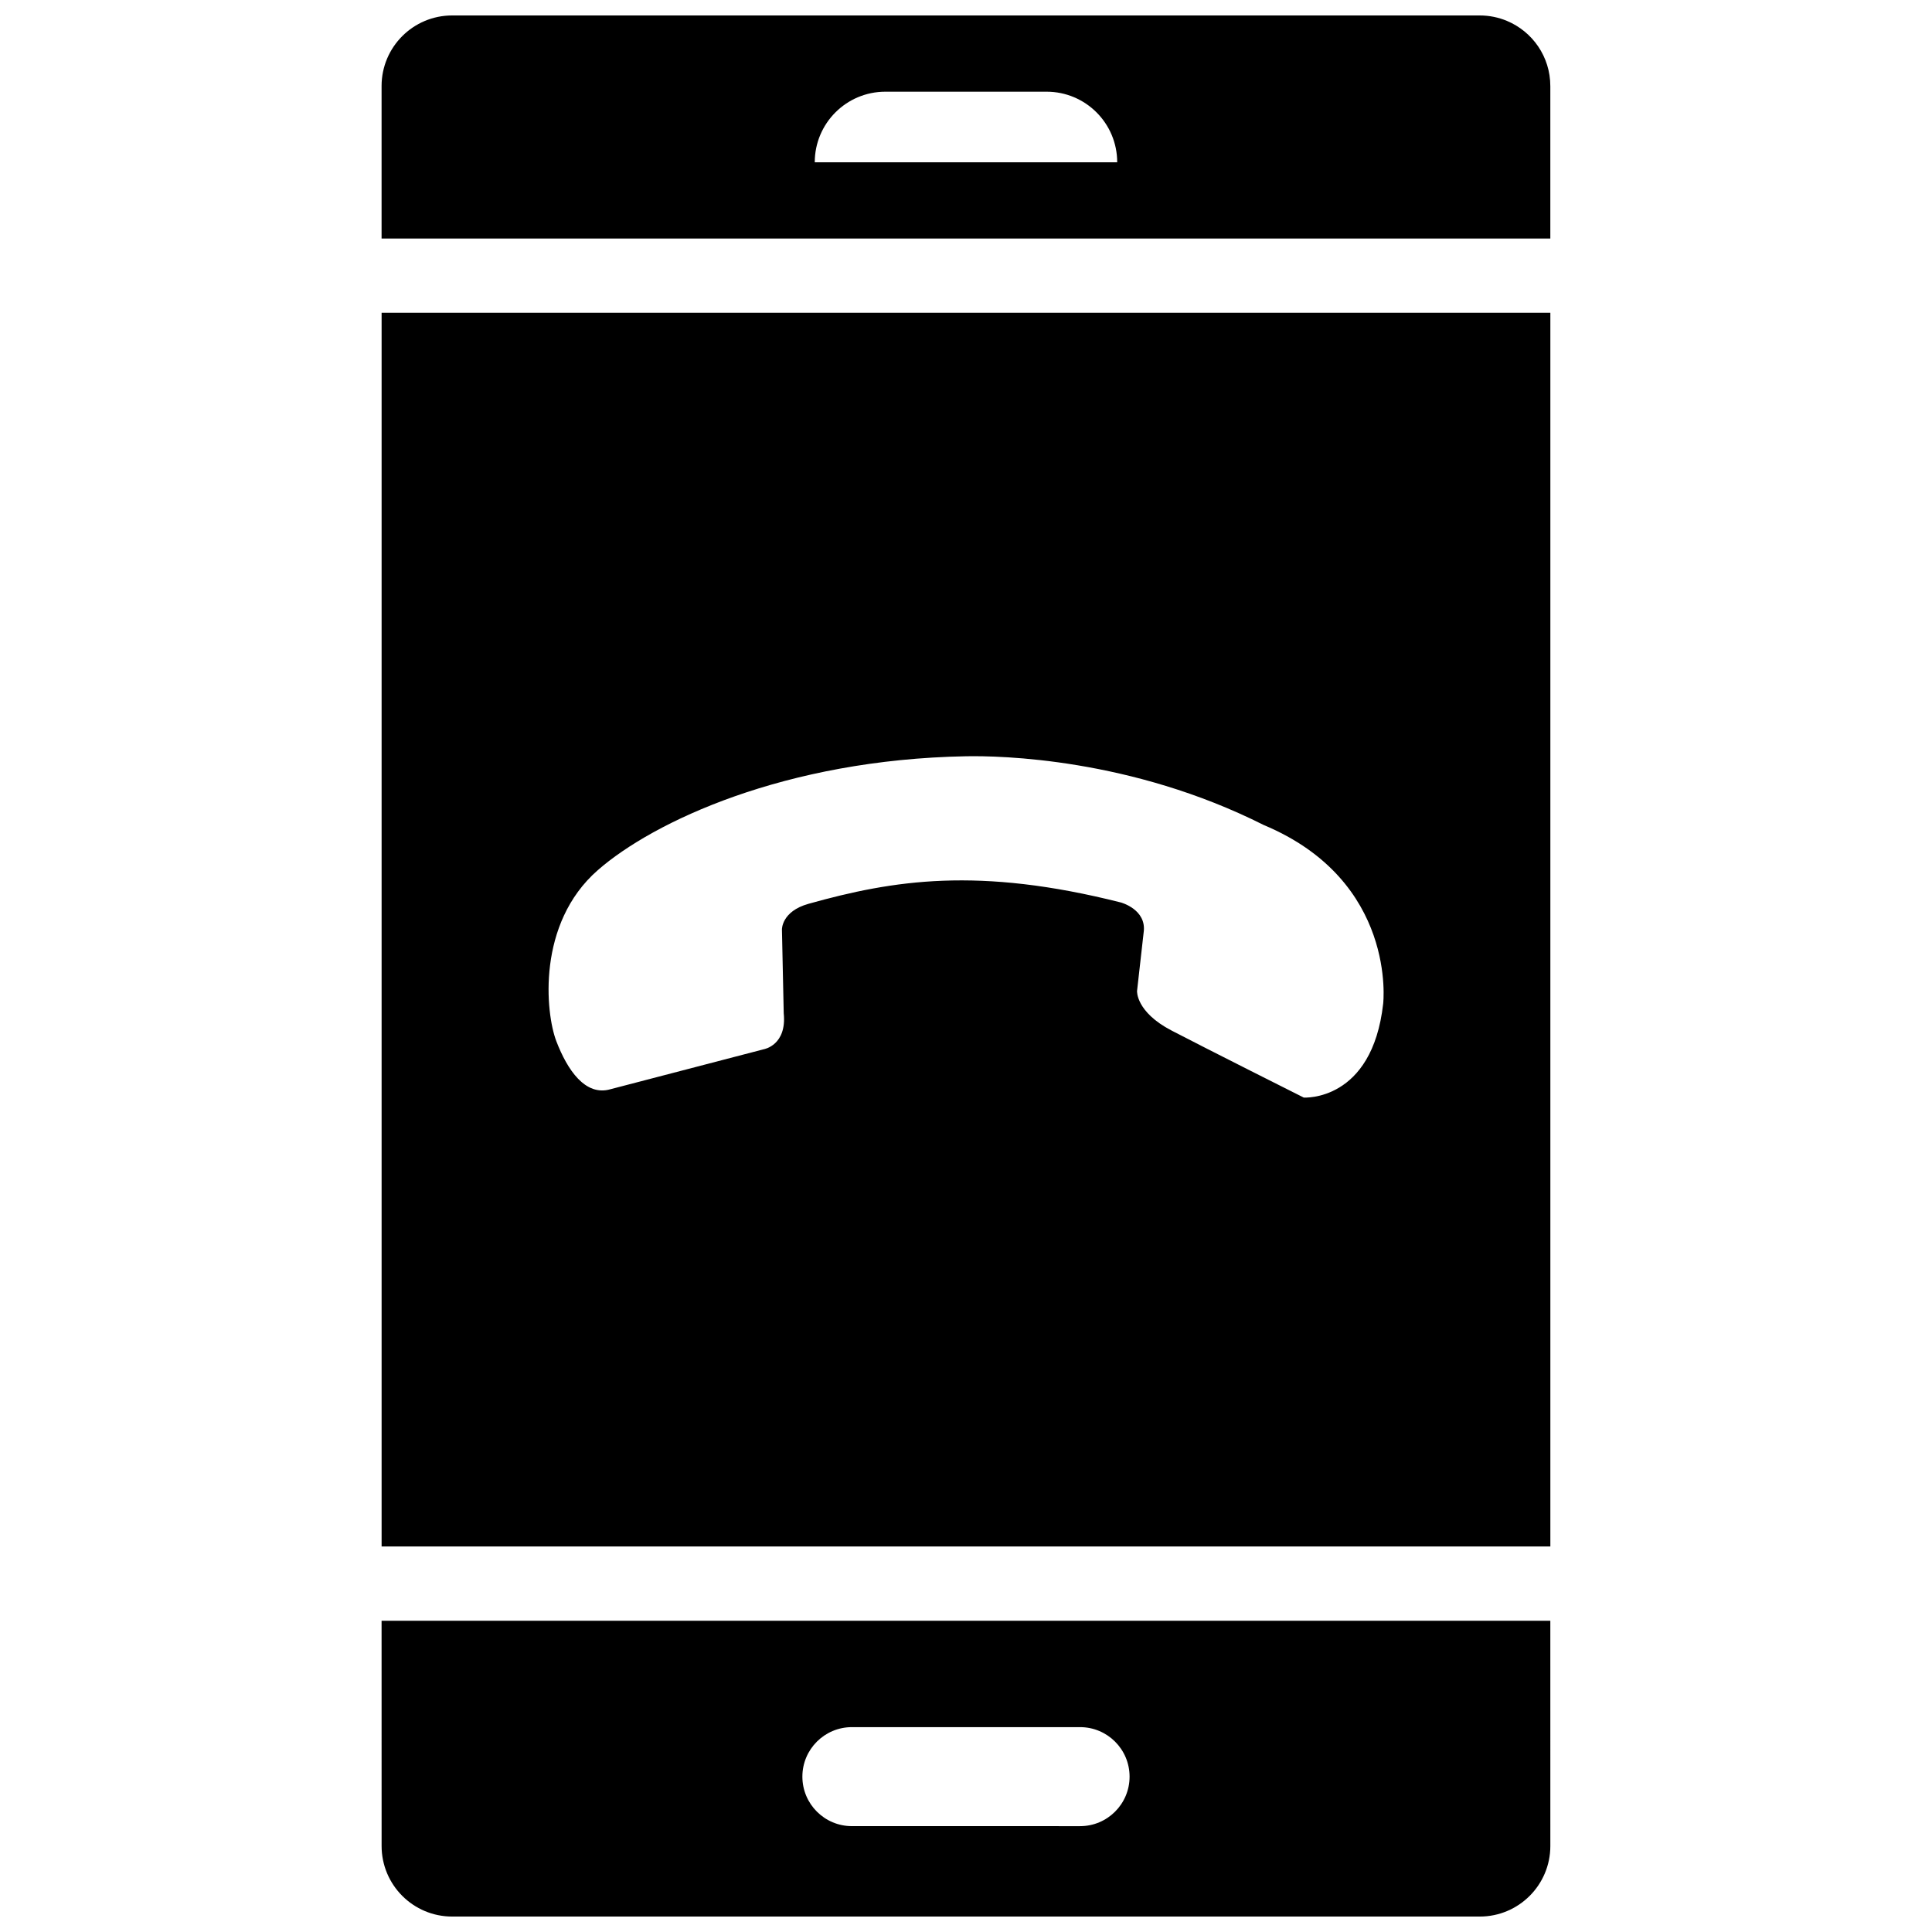 <?xml version="1.0" encoding="UTF-8"?>
<!-- Uploaded to: SVG Repo, www.svgrepo.com, Generator: SVG Repo Mixer Tools -->
<svg width="800px" height="800px" version="1.1" viewBox="144 144 512 512" xmlns="http://www.w3.org/2000/svg">
 <defs>
  <clipPath id="a">
   <path d="m245 148.09h310v503.81h-310z"/>
  </clipPath>
 </defs>
 <g clip-path="url(#a)">
  <path d="m245.13 633.2c0 10.332 8.375 18.707 18.703 18.707h272.32c10.328 0 18.703-8.375 18.703-18.707l-0.004-59.684h-309.73zm124.63-31.492h60.469c7.246 0 13.121 5.875 13.121 13.121 0 7.246-5.875 13.121-13.121 13.121l-60.469-0.004c-7.246 0-13.121-5.875-13.121-13.121 0-7.242 5.875-13.117 13.121-13.117zm185.09-434.91c0-7.769-4.731-14.426-11.473-17.25-2.223-0.934-4.664-1.453-7.231-1.453h-272.32c-10.328 0-18.703 8.375-18.703 18.703v40.414h309.73v-40.414zm-194.93 20.215c0-10.34 8.383-18.711 18.711-18.711h42.734c10.332 0 18.703 8.375 18.703 18.711zm-114.79 39.883v326.94h309.73v-326.94zm265.43 183.06c-2.922 26.094-21.051 24.91-21.051 24.91s-25.469-12.777-35-17.746c-9.539-4.957-9.18-10.5-9.18-10.5l1.754-15.547c0.855-6.074-6.051-7.91-6.051-7.91-37.742-9.539-60.266-5.945-82.777 0.359-7.152 2-7.031 6.805-7.031 6.805l0.473 22.215c0.855 8.438-5.215 9.5-5.215 9.5l-40.668 10.605c-6.711 1.969-11.473-5.125-14.383-12.73-2.875-7.523-5.188-31.16 10.988-45.312 14.688-12.852 49.645-29.305 97.566-30.188 9.023-0.168 43.691 0.484 78.898 18.211 35.449 14.801 31.676 47.328 31.676 47.328z"/>
 </g>
</svg>